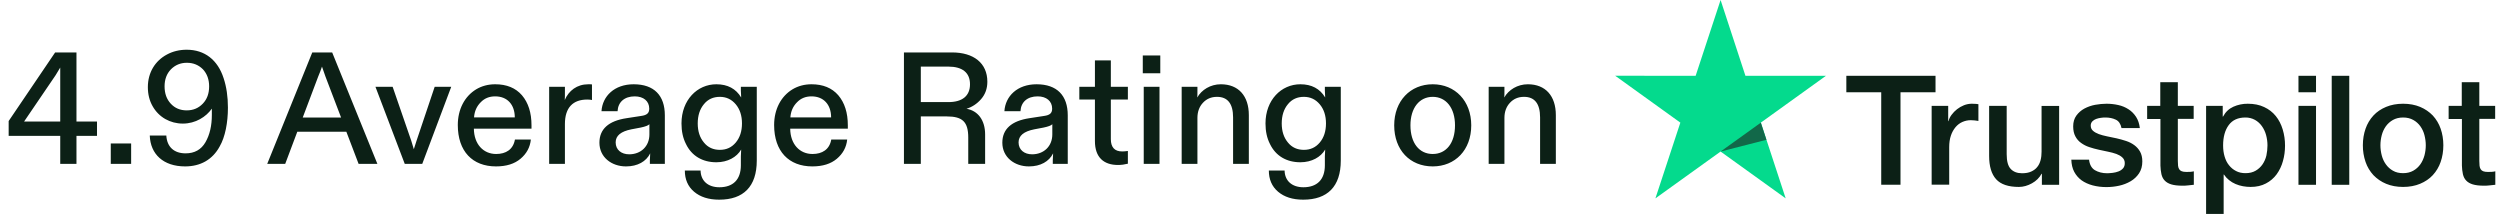<svg xmlns="http://www.w3.org/2000/svg" fill="none" viewBox="0 0 267 23" height="23" width="267">
<path fill="#0C2016" d="M6.433 14.508H0.925V12.927L5.889 5.6H8.167V12.978H10.36V14.508H8.167V17.5H6.433V14.508ZM2.574 12.978H6.433V7.215C6.331 7.402 6.161 7.674 5.94 8.031L2.574 12.978ZM14.006 15.324V17.5H11.83V15.324H14.006ZM16.301 11.346C15.961 10.751 15.791 10.071 15.791 9.306C15.791 7.759 16.556 6.501 17.831 5.821C18.46 5.481 19.174 5.311 19.939 5.311C21.86 5.311 23.254 6.399 23.883 8.354C24.189 9.272 24.342 10.326 24.342 11.499C24.342 13.08 24.053 14.627 23.458 15.647C22.693 17.058 21.401 17.772 19.769 17.772C17.44 17.772 16.063 16.463 15.995 14.474H17.763C17.831 15.681 18.579 16.378 19.82 16.378C20.772 16.378 21.486 15.987 21.945 15.188C22.404 14.389 22.625 13.42 22.625 12.281C22.625 12.23 22.625 12.162 22.625 12.111V11.601C22.013 12.485 20.874 13.199 19.531 13.199C18.171 13.199 16.964 12.519 16.301 11.346ZM18.256 7.402C17.797 7.878 17.576 8.49 17.576 9.221C17.576 9.986 17.797 10.598 18.239 11.074C18.681 11.55 19.242 11.788 19.939 11.788C20.636 11.788 21.197 11.55 21.656 11.074C22.115 10.598 22.336 9.986 22.336 9.221C22.336 8.49 22.115 7.878 21.673 7.402C21.214 6.943 20.653 6.705 19.956 6.705C19.276 6.705 18.715 6.943 18.256 7.402ZM28.54 17.5L33.351 5.6H35.476L40.304 17.5H38.298L36.989 14.066H31.753L30.461 17.5H28.54ZM32.331 12.553H36.428L34.762 8.184L34.388 7.113C34.269 7.47 34.133 7.827 33.98 8.184L32.331 12.553ZM40.099 9.272H41.935L43.924 15.035C43.992 15.239 44.077 15.545 44.196 15.936C44.264 15.698 44.366 15.392 44.485 15.035L46.423 9.272H48.191L45.097 17.5H43.227L40.099 9.272ZM48.893 13.352C48.893 11.669 49.624 10.292 50.848 9.544C51.443 9.187 52.123 9 52.888 9C54.112 9 55.064 9.391 55.744 10.173C56.424 10.972 56.764 12.043 56.764 13.386V13.743H50.61C50.627 15.392 51.613 16.446 52.99 16.446C54.027 16.446 54.809 15.97 54.996 14.899H56.696C56.611 15.732 56.237 16.412 55.591 16.956C54.945 17.5 54.078 17.772 52.973 17.772C50.457 17.772 48.893 16.157 48.893 13.352ZM51.341 10.921C50.916 11.346 50.678 11.873 50.627 12.536H54.979C54.979 11.176 54.18 10.292 52.888 10.292C52.259 10.292 51.749 10.496 51.341 10.921ZM58.65 17.5V9.272H60.333V9.731C60.333 10.156 60.333 10.479 60.316 10.683C60.741 9.68 61.625 9 62.832 9C63.002 9 63.138 9 63.223 9.017V10.683C63.104 10.649 62.934 10.632 62.713 10.632C61.2 10.632 60.333 11.482 60.333 13.25V17.5H58.65ZM64.018 15.239C64.018 13.794 64.987 12.91 66.925 12.621L68.472 12.383C69.101 12.298 69.339 12.077 69.339 11.601C69.339 10.802 68.727 10.292 67.792 10.292C66.687 10.292 66.007 10.904 65.956 11.873H64.239C64.341 10.275 65.616 9 67.673 9C69.866 9 71.005 10.207 71.005 12.315V17.5H69.407V17.109C69.407 16.956 69.424 16.718 69.441 16.378C69.016 17.245 68.098 17.772 66.857 17.772C65.31 17.772 64.018 16.786 64.018 15.239ZM67.435 13.811C66.313 14.032 65.752 14.491 65.752 15.205C65.752 16.004 66.364 16.48 67.197 16.48C68.438 16.48 69.356 15.63 69.356 14.355V13.267C69.237 13.403 68.914 13.522 68.421 13.624L67.435 13.811ZM73.259 15.375C72.936 14.746 72.783 14.015 72.783 13.182C72.783 10.683 74.466 9 76.506 9C77.713 9 78.597 9.476 79.158 10.411C79.141 10.088 79.124 9.85 79.124 9.68V9.272H80.824V17.143C80.824 19.931 79.396 21.325 76.812 21.325C75.673 21.325 74.789 21.036 74.126 20.475C73.463 19.914 73.14 19.149 73.14 18.214H74.823C74.84 19.302 75.605 19.999 76.829 19.999C78.257 19.999 79.124 19.217 79.124 17.653V16.701C79.124 16.531 79.141 16.293 79.158 15.97C78.682 16.786 77.713 17.33 76.506 17.33C75.027 17.33 73.871 16.65 73.259 15.375ZM75.18 11.125C74.738 11.652 74.517 12.349 74.517 13.182C74.517 14.015 74.738 14.695 75.18 15.222C75.605 15.749 76.183 16.004 76.88 16.004C77.577 16.004 78.138 15.749 78.58 15.222C79.022 14.695 79.243 14.015 79.243 13.182C79.243 12.349 79.022 11.669 78.58 11.142C78.138 10.615 77.577 10.343 76.88 10.343C76.183 10.343 75.605 10.598 75.18 11.125ZM82.677 13.352C82.677 11.669 83.408 10.292 84.632 9.544C85.227 9.187 85.907 9 86.672 9C87.896 9 88.848 9.391 89.528 10.173C90.208 10.972 90.548 12.043 90.548 13.386V13.743H84.394C84.411 15.392 85.397 16.446 86.774 16.446C87.811 16.446 88.593 15.97 88.78 14.899H90.48C90.395 15.732 90.021 16.412 89.375 16.956C88.729 17.5 87.862 17.772 86.757 17.772C84.241 17.772 82.677 16.157 82.677 13.352ZM85.125 10.921C84.7 11.346 84.462 11.873 84.411 12.536H88.763C88.763 11.176 87.964 10.292 86.672 10.292C86.043 10.292 85.533 10.496 85.125 10.921ZM96.541 5.6H101.675C103.987 5.6 105.449 6.739 105.449 8.728C105.449 9.459 105.228 10.071 104.786 10.581C104.344 11.091 103.817 11.431 103.222 11.618C104.446 11.822 105.211 12.842 105.211 14.355V17.5H103.409V14.695C103.409 13.012 102.797 12.434 101.114 12.434H98.343V17.5H96.541V5.6ZM98.343 7.113V10.904H101.284C102.78 10.904 103.596 10.241 103.596 9C103.596 7.759 102.78 7.113 101.284 7.113H98.343ZM107.049 15.239C107.049 13.794 108.018 12.91 109.956 12.621L111.503 12.383C112.132 12.298 112.37 12.077 112.37 11.601C112.37 10.802 111.758 10.292 110.823 10.292C109.718 10.292 109.038 10.904 108.987 11.873H107.27C107.372 10.275 108.647 9 110.704 9C112.897 9 114.036 10.207 114.036 12.315V17.5H112.438V17.109C112.438 16.956 112.455 16.718 112.472 16.378C112.047 17.245 111.129 17.772 109.888 17.772C108.341 17.772 107.049 16.786 107.049 15.239ZM110.466 13.811C109.344 14.032 108.783 14.491 108.783 15.205C108.783 16.004 109.395 16.48 110.228 16.48C111.469 16.48 112.387 15.63 112.387 14.355V13.267C112.268 13.403 111.945 13.522 111.452 13.624L110.466 13.811ZM115.272 9.272H116.938V6.45H118.638V9.272H120.457V10.632H118.638V14.865C118.638 15.732 119.046 16.174 119.845 16.174C120.032 16.174 120.236 16.157 120.457 16.123V17.483C120.117 17.568 119.76 17.619 119.403 17.619C117.89 17.619 116.938 16.82 116.938 15.069V10.632H115.272V9.272ZM123.919 7.827H122.049V5.923H123.919V7.827ZM122.151 17.5V9.272H123.834V17.5H122.151ZM126.202 9.272H127.885V9.765C127.885 10.037 127.885 10.258 127.868 10.411C128.327 9.595 129.279 9 130.384 9C132.271 9 133.376 10.241 133.376 12.298V17.5H131.693V12.536C131.693 11.074 131.115 10.343 129.976 10.343C129.347 10.343 128.854 10.564 128.463 10.989C128.072 11.414 127.885 11.958 127.885 12.587V17.5H126.202V9.272ZM135.631 15.375C135.308 14.746 135.155 14.015 135.155 13.182C135.155 10.683 136.838 9 138.878 9C140.085 9 140.969 9.476 141.53 10.411C141.513 10.088 141.496 9.85 141.496 9.68V9.272H143.196V17.143C143.196 19.931 141.768 21.325 139.184 21.325C138.045 21.325 137.161 21.036 136.498 20.475C135.835 19.914 135.512 19.149 135.512 18.214H137.195C137.212 19.302 137.977 19.999 139.201 19.999C140.629 19.999 141.496 19.217 141.496 17.653V16.701C141.496 16.531 141.513 16.293 141.53 15.97C141.054 16.786 140.085 17.33 138.878 17.33C137.399 17.33 136.243 16.65 135.631 15.375ZM137.552 11.125C137.11 11.652 136.889 12.349 136.889 13.182C136.889 14.015 137.11 14.695 137.552 15.222C137.977 15.749 138.555 16.004 139.252 16.004C139.949 16.004 140.51 15.749 140.952 15.222C141.394 14.695 141.615 14.015 141.615 13.182C141.615 12.349 141.394 11.669 140.952 11.142C140.51 10.615 139.949 10.343 139.252 10.343C138.555 10.343 137.977 10.598 137.552 11.125ZM148.901 13.386C148.901 10.785 150.618 9 153.015 9C155.412 9 157.129 10.785 157.129 13.386C157.129 16.021 155.412 17.772 153.015 17.772C150.584 17.772 148.901 16.021 148.901 13.386ZM150.635 13.386C150.635 15.273 151.57 16.446 153.015 16.446C154.46 16.446 155.395 15.273 155.395 13.386C155.395 11.533 154.443 10.343 153.015 10.343C151.587 10.343 150.635 11.533 150.635 13.386ZM158.99 9.272H160.673V9.765C160.673 10.037 160.673 10.258 160.656 10.411C161.115 9.595 162.067 9 163.172 9C165.059 9 166.164 10.241 166.164 12.298V17.5H164.481V12.536C164.481 11.074 163.903 10.343 162.764 10.343C162.135 10.343 161.642 10.564 161.251 10.989C160.86 11.414 160.673 11.958 160.673 12.587V17.5H158.99V9.272Z"></path>
<g clip-path="url(#clip0_1509_188)">
<path fill="#0C2016" d="M197.198 8.098H206.714V9.855H202.973V19.733H200.915V9.855H197.189V8.098H197.198L197.198 8.098ZM206.308 11.308H208.067V12.934H208.1C208.159 12.704 208.266 12.482 208.424 12.269C208.761 11.811 209.218 11.455 209.743 11.243C210.01 11.136 210.294 11.08 210.581 11.078C210.796 11.078 210.954 11.086 211.038 11.095C211.12 11.103 211.203 11.12 211.294 11.128V12.918C211.159 12.894 211.024 12.875 210.888 12.86C210.753 12.844 210.617 12.836 210.481 12.836C210.165 12.836 209.867 12.901 209.585 13.025C209.303 13.148 209.062 13.336 208.856 13.575C208.635 13.842 208.466 14.148 208.357 14.478C208.233 14.839 208.175 15.249 208.175 15.718V19.725H206.3V11.308H206.308ZM219.915 19.734H218.073V18.559H218.039C217.807 18.987 217.467 19.324 217.011 19.578C216.554 19.832 216.089 19.964 215.617 19.964C214.497 19.964 213.683 19.693 213.186 19.142C212.688 18.592 212.439 17.763 212.439 16.654V11.309H214.314V16.474C214.314 17.213 214.455 17.739 214.746 18.042C215.028 18.346 215.434 18.503 215.948 18.503C216.347 18.503 216.67 18.445 216.935 18.321C217.201 18.198 217.417 18.042 217.575 17.837C217.741 17.64 217.857 17.394 217.932 17.114C218.006 16.835 218.039 16.531 218.039 16.203V11.317H219.915V19.734ZM223.109 17.032C223.167 17.574 223.374 17.953 223.731 18.174C224.096 18.387 224.527 18.503 225.034 18.503C225.208 18.503 225.407 18.485 225.631 18.461C225.855 18.436 226.07 18.379 226.262 18.306C226.46 18.231 226.617 18.116 226.75 17.969C226.875 17.82 226.933 17.632 226.925 17.394C226.924 17.283 226.9 17.174 226.854 17.074C226.808 16.973 226.742 16.884 226.66 16.811C226.493 16.655 226.286 16.54 226.029 16.441C225.741 16.341 225.448 16.261 225.149 16.203C224.817 16.137 224.486 16.063 224.146 15.989C223.804 15.915 223.466 15.822 223.133 15.71C222.822 15.609 222.528 15.46 222.263 15.267C222.004 15.085 221.793 14.843 221.648 14.561C221.491 14.273 221.416 13.92 221.416 13.493C221.416 13.033 221.532 12.656 221.756 12.343C221.983 12.033 222.275 11.778 222.611 11.596C222.973 11.404 223.362 11.268 223.764 11.194C224.187 11.12 224.594 11.079 224.975 11.079C225.415 11.079 225.838 11.128 226.237 11.219C226.623 11.302 226.991 11.455 227.323 11.67C227.647 11.876 227.912 12.146 228.128 12.475C228.344 12.803 228.477 13.206 228.534 13.674H226.577C226.485 13.231 226.286 12.927 225.963 12.779C225.639 12.623 225.266 12.549 224.851 12.549C224.718 12.549 224.56 12.557 224.378 12.582C224.203 12.605 224.03 12.647 223.863 12.705C223.711 12.762 223.572 12.851 223.457 12.968C223.401 13.028 223.358 13.099 223.33 13.177C223.301 13.254 223.288 13.337 223.291 13.419C223.291 13.649 223.374 13.83 223.532 13.969C223.689 14.109 223.897 14.224 224.154 14.322C224.411 14.413 224.702 14.495 225.034 14.561C225.365 14.626 225.705 14.7 226.054 14.774C226.394 14.848 226.726 14.947 227.058 15.053C227.39 15.16 227.68 15.308 227.938 15.497C228.195 15.686 228.402 15.916 228.559 16.195C228.717 16.474 228.8 16.827 228.8 17.237C228.8 17.738 228.684 18.157 228.451 18.511C228.22 18.856 227.921 19.142 227.555 19.356C227.173 19.578 226.759 19.739 226.327 19.832C225.889 19.93 225.441 19.979 224.991 19.98C224.488 19.986 223.986 19.925 223.499 19.799C223.042 19.676 222.644 19.495 222.312 19.258C221.984 19.018 221.715 18.706 221.524 18.346C221.333 17.985 221.233 17.549 221.217 17.049H223.109V17.032ZM229.298 11.309H230.717V8.78H232.592V11.309H234.284V12.696H232.593V17.197C232.593 17.393 232.601 17.558 232.617 17.706C232.633 17.846 232.675 17.969 232.734 18.067C232.797 18.17 232.893 18.248 233.007 18.289C233.132 18.338 233.289 18.363 233.505 18.363C233.637 18.363 233.77 18.363 233.903 18.354C234.036 18.346 234.168 18.33 234.301 18.297V19.734C234.094 19.759 233.886 19.775 233.696 19.799C233.495 19.823 233.292 19.834 233.09 19.832C232.593 19.832 232.194 19.783 231.895 19.693C231.597 19.602 231.356 19.463 231.19 19.282C231.015 19.102 230.908 18.88 230.841 18.609C230.777 18.304 230.741 17.993 230.734 17.681V12.712H229.315V11.307H229.299L229.298 11.309ZM235.611 11.309H237.387V12.45H237.421C237.685 11.958 238.051 11.613 238.523 11.399C239.006 11.183 239.53 11.074 240.059 11.079C240.73 11.079 241.311 11.194 241.809 11.432C242.307 11.662 242.722 11.983 243.053 12.393C243.385 12.803 243.626 13.279 243.792 13.822C243.961 14.386 244.045 14.973 244.041 15.562C244.041 16.129 243.967 16.679 243.817 17.205C243.679 17.713 243.452 18.191 243.145 18.617C242.843 19.027 242.451 19.362 242 19.594C241.535 19.84 240.996 19.964 240.366 19.964C240.09 19.963 239.815 19.938 239.544 19.889C239.273 19.84 239.009 19.76 238.756 19.652C238.505 19.546 238.27 19.405 238.059 19.232C237.85 19.065 237.668 18.865 237.519 18.642H237.486V22.846H235.611V11.308V11.309ZM242.166 15.529C242.166 15.155 242.116 14.782 242.017 14.421C241.925 14.079 241.773 13.757 241.568 13.469C241.374 13.195 241.122 12.967 240.83 12.803C240.517 12.633 240.166 12.545 239.81 12.549C239.021 12.549 238.424 12.819 238.026 13.362C237.628 13.904 237.428 14.627 237.428 15.529C237.428 15.956 237.479 16.351 237.586 16.712C237.693 17.073 237.843 17.386 238.059 17.648C238.267 17.911 238.515 18.116 238.806 18.264C239.096 18.42 239.436 18.494 239.818 18.494C240.25 18.494 240.606 18.404 240.905 18.231C241.194 18.064 241.443 17.834 241.635 17.558C241.825 17.279 241.967 16.966 242.05 16.614C242.126 16.257 242.165 15.894 242.166 15.529ZM245.476 8.098H247.351V9.856H245.476V8.098ZM245.476 11.309H247.351V19.734H245.476V11.309ZM249.027 8.098H250.902V19.734H249.027V8.098ZM256.652 19.964C255.971 19.964 255.365 19.849 254.835 19.627C254.326 19.417 253.866 19.104 253.483 18.707C253.11 18.303 252.824 17.825 252.644 17.303C252.447 16.727 252.349 16.122 252.354 15.513C252.354 14.873 252.453 14.282 252.644 13.739C252.824 13.218 253.11 12.74 253.483 12.336C253.847 11.941 254.304 11.638 254.835 11.416C255.365 11.194 255.971 11.079 256.652 11.079C257.332 11.079 257.938 11.194 258.469 11.416C259 11.638 259.448 11.95 259.821 12.336C260.194 12.74 260.479 13.218 260.659 13.739C260.85 14.281 260.949 14.873 260.949 15.513C260.949 16.163 260.85 16.761 260.659 17.303C260.479 17.825 260.194 18.303 259.821 18.707C259.456 19.102 259 19.405 258.469 19.627C257.938 19.849 257.332 19.964 256.652 19.964ZM256.652 18.494C257.067 18.494 257.431 18.404 257.738 18.231C258.037 18.064 258.295 17.831 258.494 17.549C258.692 17.271 258.833 16.95 258.933 16.597C259.025 16.244 259.074 15.883 259.074 15.513C259.074 15.152 259.025 14.799 258.933 14.438C258.848 14.095 258.699 13.772 258.494 13.485C258.295 13.207 258.037 12.976 257.738 12.812C257.431 12.639 257.067 12.549 256.652 12.549C256.237 12.549 255.872 12.639 255.565 12.812C255.268 12.979 255.011 13.209 254.81 13.485C254.608 13.773 254.459 14.096 254.37 14.438C254.278 14.789 254.231 15.15 254.229 15.513C254.229 15.883 254.279 16.244 254.37 16.597C254.462 16.95 254.611 17.271 254.81 17.549C255.009 17.829 255.258 18.059 255.565 18.231C255.872 18.412 256.237 18.494 256.652 18.494ZM261.497 11.309H262.916V8.78H264.791V11.309H266.483V12.696H264.791V17.197C264.791 17.393 264.799 17.558 264.815 17.706C264.832 17.846 264.873 17.969 264.932 18.067C264.995 18.17 265.092 18.248 265.205 18.289C265.33 18.338 265.487 18.363 265.703 18.363C265.836 18.363 265.969 18.363 266.102 18.354C266.234 18.346 266.367 18.33 266.5 18.297V19.734C266.292 19.759 266.085 19.775 265.894 19.799C265.693 19.823 265.491 19.834 265.288 19.832C264.791 19.832 264.392 19.783 264.093 19.693C263.795 19.602 263.554 19.463 263.388 19.282C263.214 19.102 263.106 18.88 263.04 18.609C262.975 18.304 262.939 17.993 262.932 17.681V12.712H261.514V11.307H261.497V11.309Z"></path>
<path fill="#04DA8D" d="M195.008 8.097H186.413L183.759 0L181.094 8.097L172.5 8.089L179.461 13.097L176.798 21.185L183.759 16.185L190.711 21.185L188.056 13.097L195.008 8.097Z"></path>
<path fill="#126849" d="M188.654 14.929L188.056 13.098L183.759 16.185L188.654 14.929Z"></path>
</g>
<defs>
<clipPath id="clip0_1509_188">
<rect transform="translate(172.5)" fill="white" height="23" width="94"></rect>
</clipPath>
</defs>
</svg>
